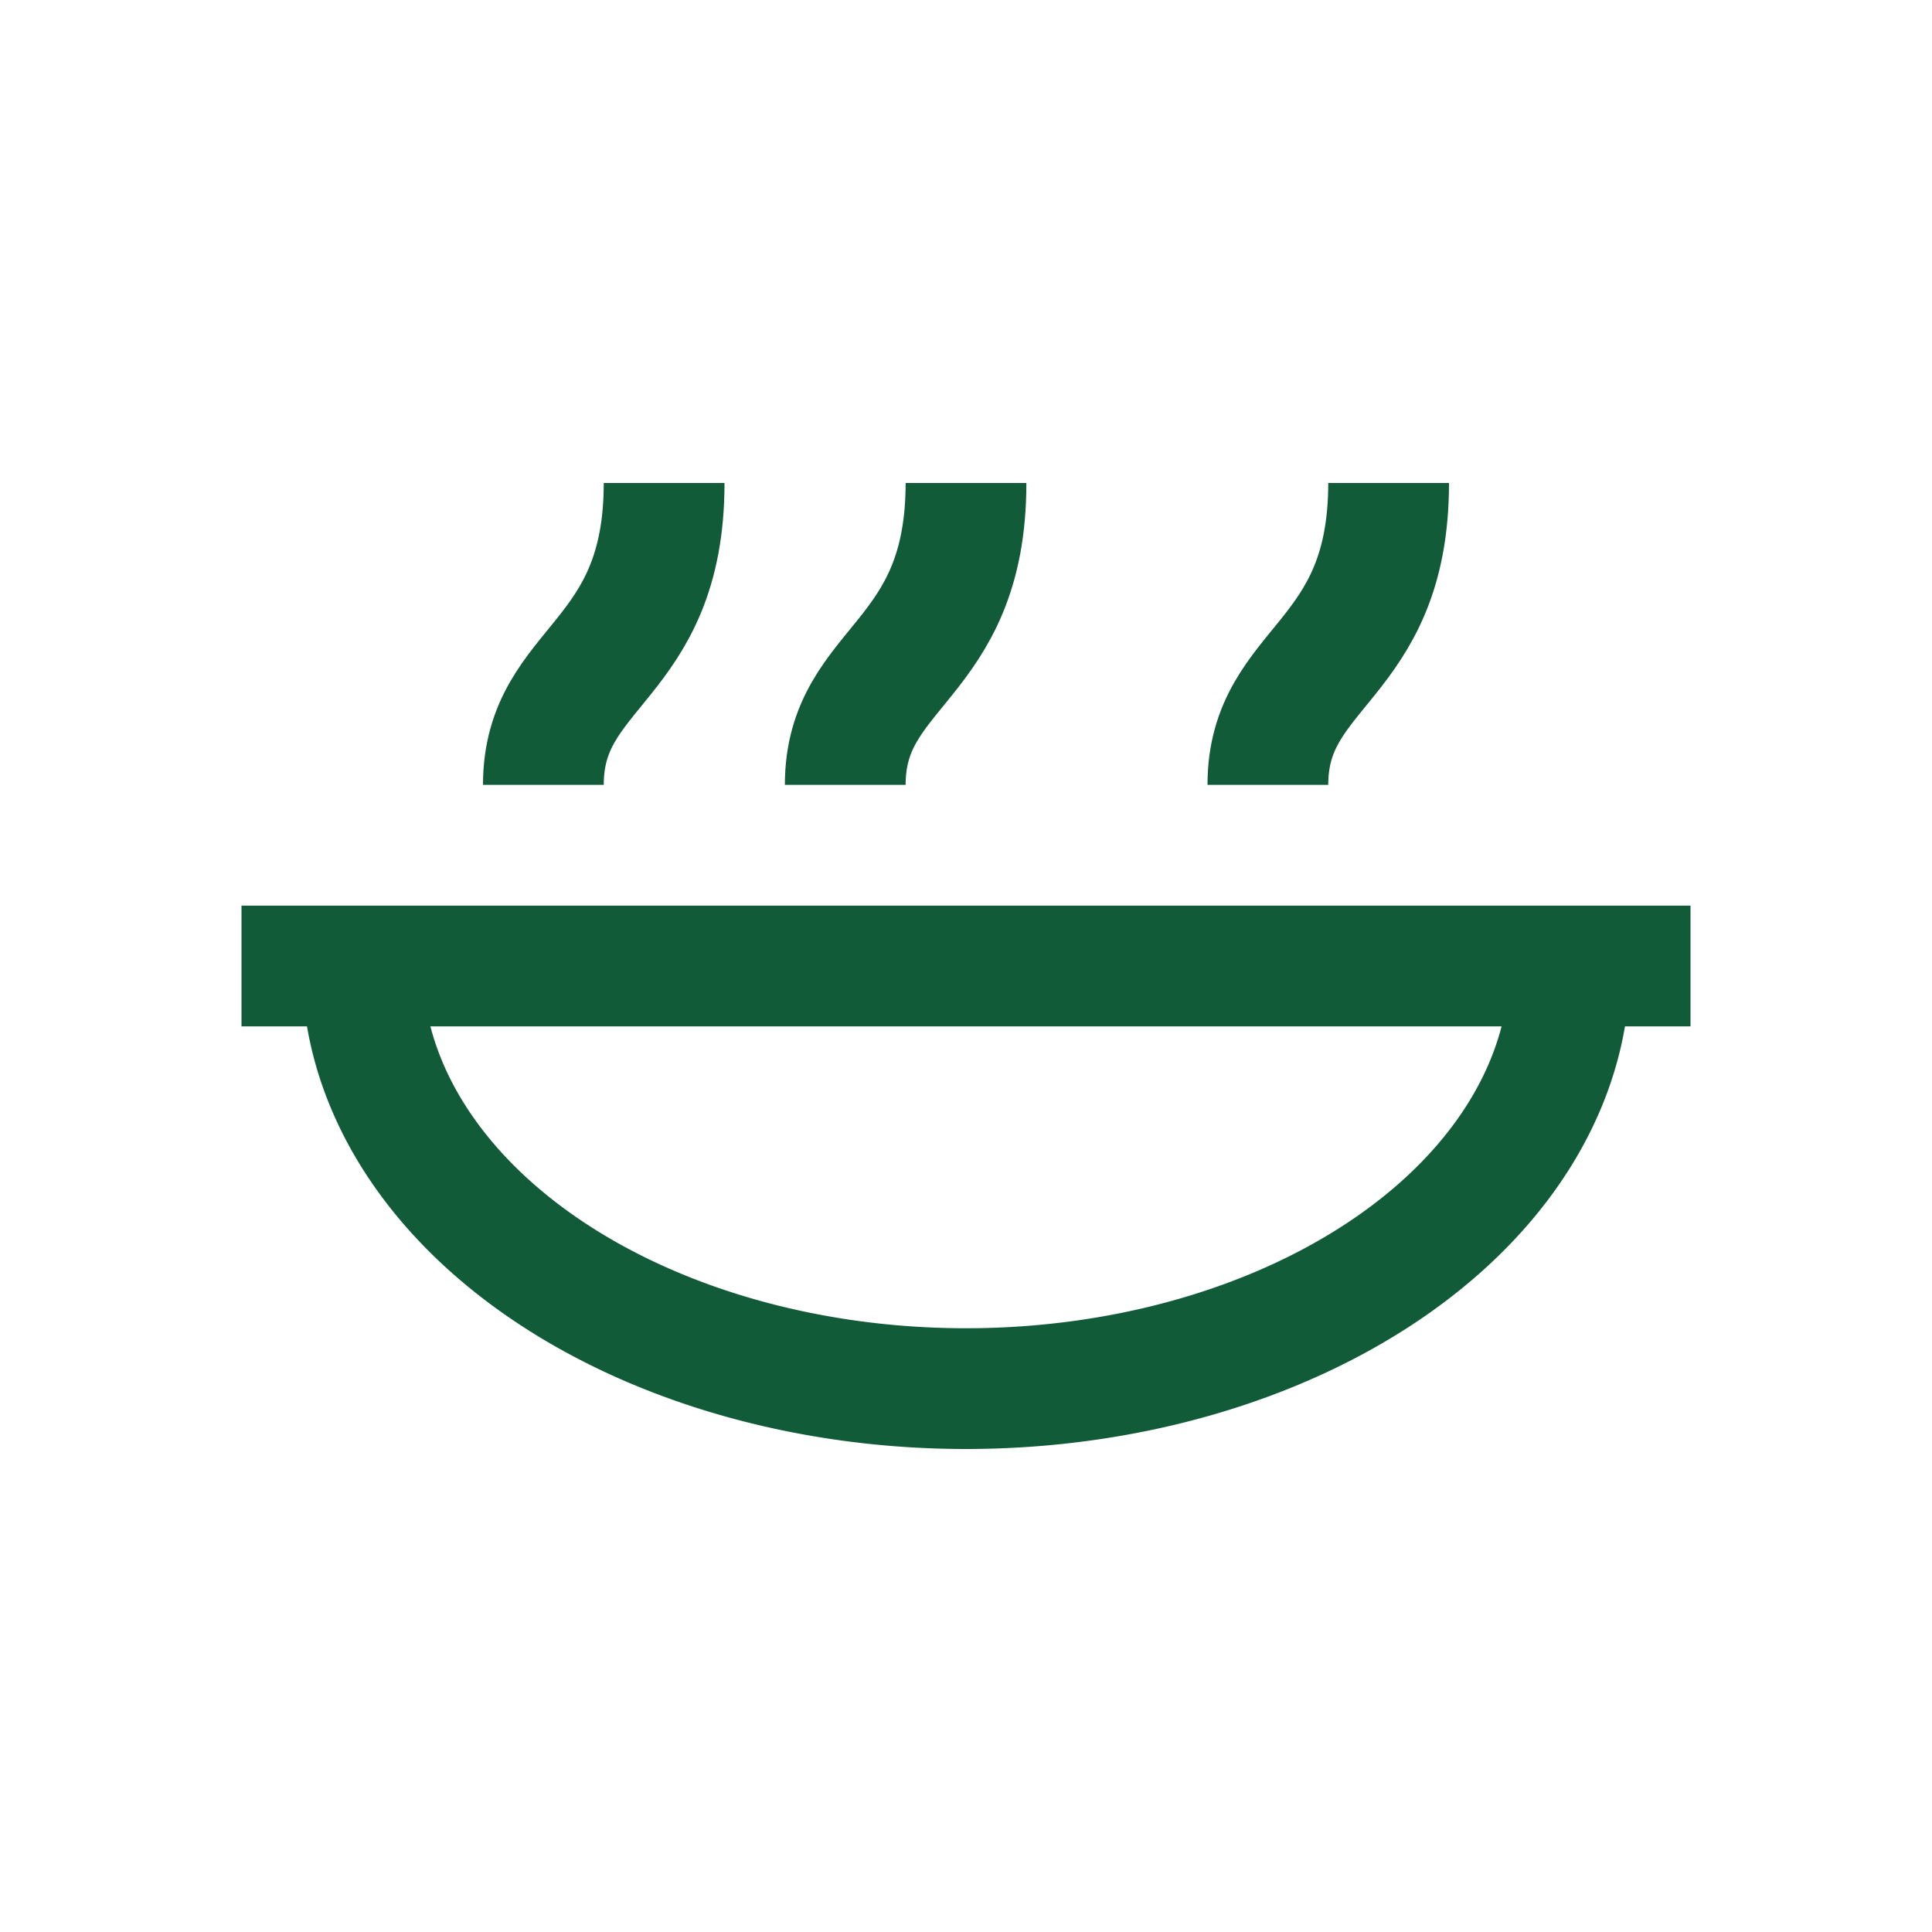 <?xml version="1.0" encoding="UTF-8"?>
<svg xmlns="http://www.w3.org/2000/svg" width="32" height="32" viewBox="0 0 32 32"><g fill="none" stroke="#125B39" stroke-width="2"><path d="M6 16a10 7 0 0 0 20 0"/><path d="M4 16h24"/><path d="M11 8c0 3-2 3-2 5m7-5c0 3-2 3-2 5m9-5c0 3-2 3-2 5"/></g></svg>